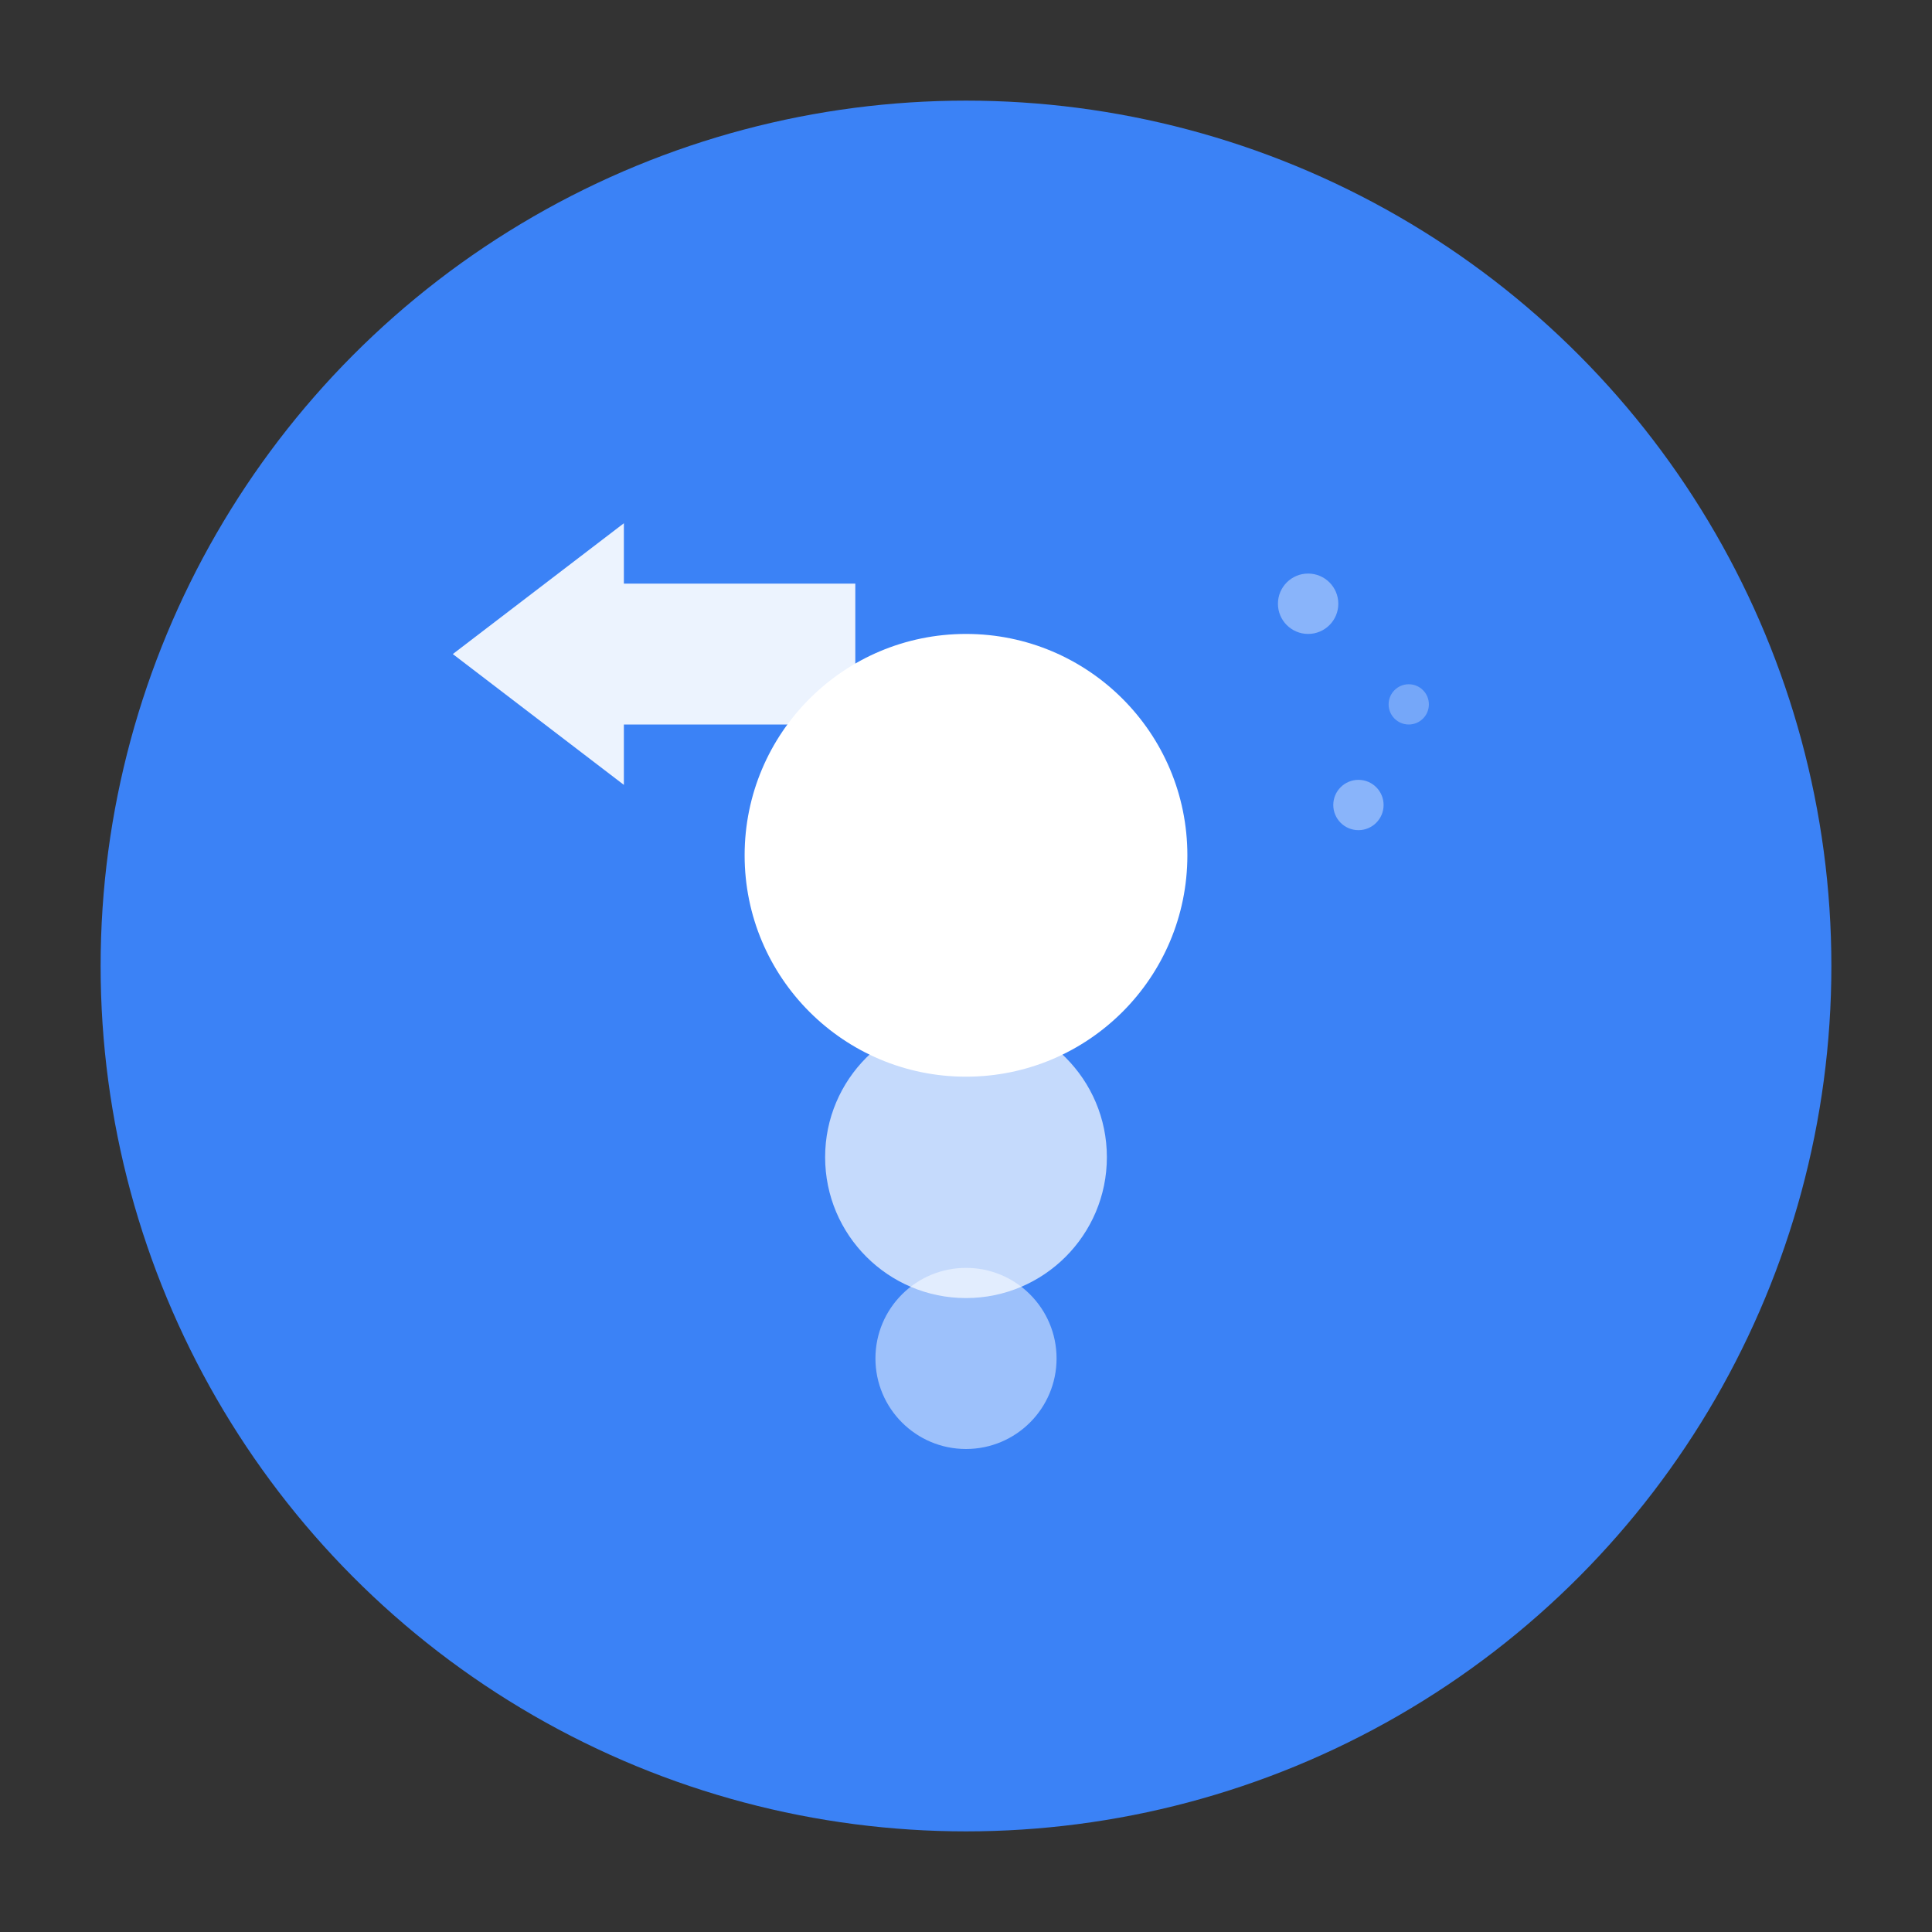 <svg xmlns="http://www.w3.org/2000/svg" viewBox="0 0 192 192">
  <rect x="0" y="0" width="192" height="192" fill="#333333" stroke="none"/>
  <!-- Circular background for Android -->
  <circle cx="96" cy="96" r="86" fill="#3B82F6"/>
  
  <!-- Main bounce icon -->
  <circle cx="96" cy="85" r="22" fill="white"/>
  
  <!-- Bounce trail -->
  <circle cx="96" cy="115" r="14" fill="white" opacity="0.7"/>
  <circle cx="96" cy="135" r="9" fill="white" opacity="0.5"/>
  
  <!-- Arrow indicating tracking -->
  <path d="M45 65 L62 52 L62 58 L85 58 L85 72 L62 72 L62 78 Z" fill="white" opacity="0.9"/>
  
  <!-- Subtle accent dots -->
  <circle cx="130" cy="60" r="3" fill="white" opacity="0.4"/>
  <circle cx="140" cy="70" r="2" fill="white" opacity="0.3"/>
  <circle cx="135" cy="80" r="2.5" fill="white" opacity="0.4"/>
</svg>